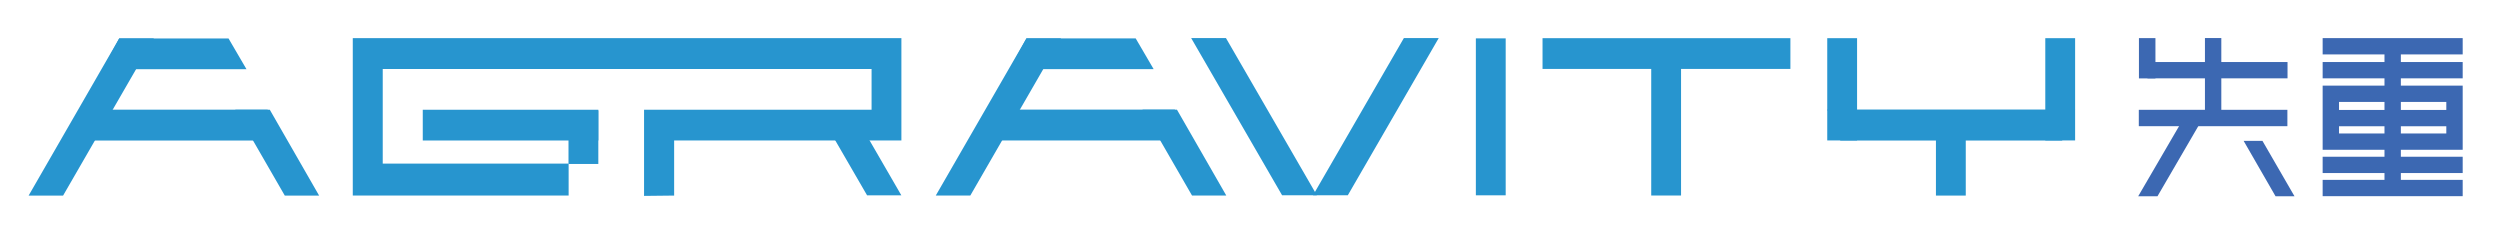 <svg id="图层_1" data-name="图层 1" xmlns="http://www.w3.org/2000/svg" viewBox="0 0 377.22 34.45"><defs><style>.cls-1{fill:#3c68b2;}.cls-2{fill:#2795cf;}</style></defs><title>agravity-logo-color</title><rect class="cls-1" x="350.46" y="5.75" width="21.13" height="2.46"/><rect class="cls-1" x="350.46" y="9.36" width="21.13" height="2.46"/><rect class="cls-1" x="324.03" y="9.36" width="21.13" height="2.46"/><rect class="cls-1" x="350.46" y="27.14" width="21.13" height="2.46"/><rect class="cls-1" x="350.46" y="23.65" width="21.13" height="2.46"/><rect class="cls-1" x="352.08" y="16.59" width="17.9" height="2.46"/><path class="cls-1" d="M371.59,22.6H350.46V12.92h21.13Zm-18.66-2.46h16.19V15.38H352.93Z"/><rect class="cls-1" x="359.79" y="7.17" width="2.47" height="21.19"/><rect class="cls-1" x="332.7" y="5.74" width="2.47" height="12.19"/><rect class="cls-1" x="322.72" y="16.57" width="22.42" height="2.47"/><polygon class="cls-1" points="325.54 29.61 322.63 29.61 329.87 17.19 332.28 18.03 325.54 29.61"/><polygon class="cls-1" points="343.35 29.61 338.54 21.26 341.38 21.26 346.21 29.61 343.35 29.61"/><rect class="cls-2" x="232.75" y="5.76" width="37.4" height="4.64"/><rect class="cls-2" x="63.79" y="16.56" width="26.49" height="4.64"/><polygon class="cls-2" points="179.73 5.74 193.45 29.46 198.7 29.46 184.98 5.74 179.73 5.74"/><polygon class="cls-2" points="217.09 5.74 203.37 29.46 198.12 29.46 211.83 5.74 217.09 5.74"/><polygon class="cls-2" points="174.07 10.43 152.36 10.43 154.88 5.79 171.36 5.79 174.07 10.43"/><polygon class="cls-2" points="177.28 21.19 150.16 21.19 153.36 16.54 177.28 16.54 177.28 21.19"/><polygon class="cls-2" points="160.1 5.78 146.41 29.5 141.2 29.5 154.88 5.78 160.1 5.78"/><polygon class="cls-2" points="172.39 16.55 179.86 29.5 185.03 29.5 177.59 16.55 172.39 16.55"/><polygon class="cls-2" points="37.19 10.44 15.48 10.44 17.99 5.8 34.48 5.8 37.19 10.44"/><polygon class="cls-2" points="40.39 21.2 13.27 21.2 16.48 16.55 40.39 16.55 40.39 21.2"/><polygon class="cls-2" points="23.22 5.79 9.52 29.51 4.32 29.51 17.99 5.79 23.22 5.79"/><polygon class="cls-2" points="35.5 16.56 42.97 29.51 48.15 29.51 40.71 16.56 35.5 16.56"/><polygon class="cls-2" points="130.83 29.47 125.32 19.96 128.97 17.32 136 29.47 130.83 29.47"/><rect class="cls-2" x="249.15" y="10.13" width="4.5" height="19.37"/><rect class="cls-2" x="222.69" y="5.79" width="4.5" height="23.68"/><rect class="cls-2" x="85.78" y="16.67" width="4.5" height="8.07"/><polygon class="cls-2" points="313.11 16.53 275.71 16.53 277.68 21.2 311.15 21.2 313.11 16.53"/><rect class="cls-2" x="292.11" y="20.74" width="4.5" height="8.77"/><rect class="cls-2" x="275.71" y="5.76" width="4.5" height="15.43"/><rect class="cls-2" x="308.61" y="5.76" width="4.5" height="15.43"/><polygon class="cls-2" points="101.72 29.51 97.18 29.56 97.18 16.56 131.51 16.56 131.51 10.41 57.75 10.41 57.75 24.69 85.8 24.69 85.8 29.5 53.23 29.5 53.23 5.75 136.01 5.75 136.01 21.19 101.72 21.19 101.72 29.51"/><rect class="cls-1" x="322.74" y="5.75" width="2.49" height="6.08"/></svg>